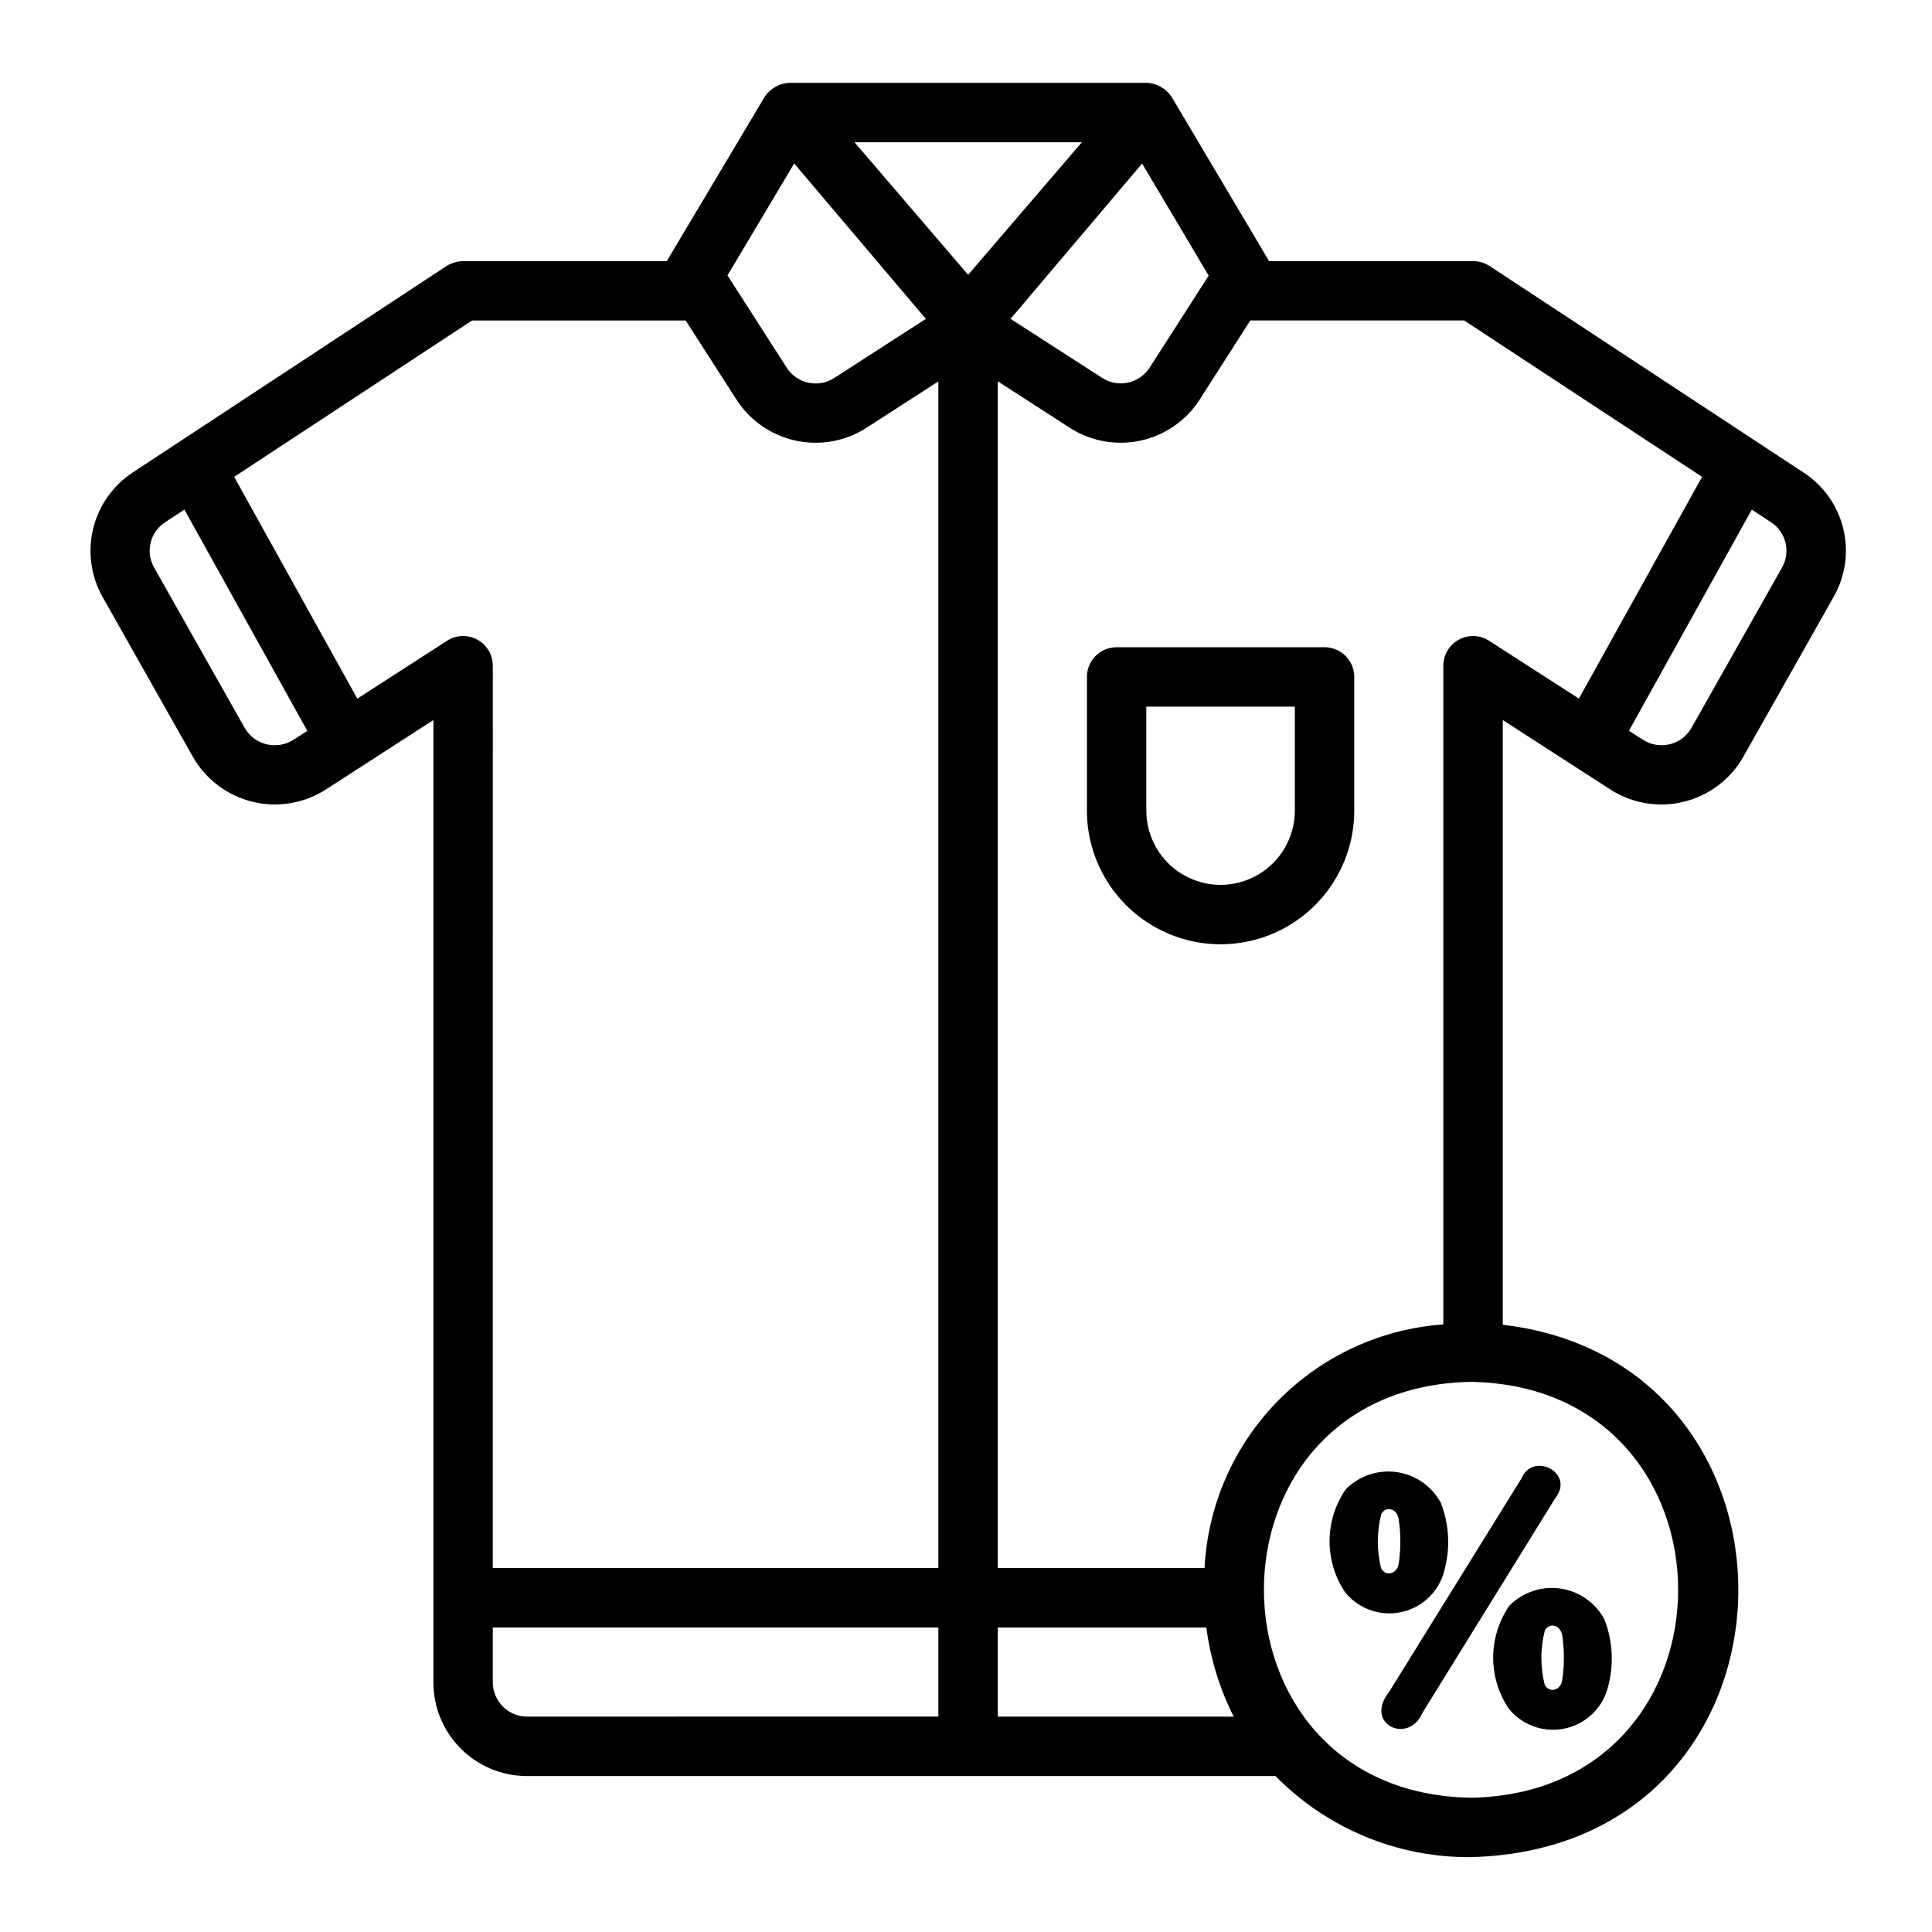 <?xml version="1.0" encoding="UTF-8"?>
<!-- Uploaded to: ICON Repo, www.svgrepo.com, Generator: ICON Repo Mixer Tools -->
<svg fill="#000000" width="800px" height="800px" version="1.1" viewBox="144 144 512 512" xmlns="http://www.w3.org/2000/svg">
 <path d="m495.02 315.52h-55.105c-4.348 0-7.871 3.523-7.871 7.871v35.426c0 12.656 6.75 24.352 17.711 30.68 10.961 6.324 24.465 6.324 35.426 0 10.957-6.328 17.711-18.023 17.711-30.68v-35.426c0-2.086-0.832-4.09-2.305-5.566-1.477-1.477-3.481-2.305-5.566-2.305zm-7.871 43.297h-0.004c0 7.031-3.75 13.527-9.84 17.043s-13.59 3.516-19.68 0-9.84-10.012-9.84-17.043v-27.551h39.359zm134.84-89.566-83.285-54.793c-1.297-0.816-2.797-1.25-4.328-1.258h-54.082v-0.047l-25.734-43.352c-1.473-2.332-4.012-3.773-6.769-3.848h-94.465c-2.75 0.074-5.285 1.516-6.762 3.84l-25.828 43.352v0.055h-54.008c-1.531 0.031-3.023 0.465-4.332 1.258l-83.285 54.793c-5.231 3.469-8.957 8.789-10.434 14.891-1.473 6.102-0.586 12.535 2.484 18.012l24.008 42.508c3.398 5.902 9.059 10.164 15.672 11.797 6.609 1.637 13.602 0.504 19.359-3.137l28.652-18.5v255.05c0 6.578 2.613 12.883 7.266 17.535 4.648 4.648 10.957 7.262 17.531 7.262h198.38c13.629 13.906 32.332 21.664 51.801 21.492 91.559-2.363 94.379-130.97 8.422-141.09v-160.25l28.652 18.5c5.758 3.644 12.75 4.777 19.363 3.144 6.613-1.637 12.273-5.898 15.668-11.805l24.008-42.508h0.004c3.113-5.465 4.023-11.914 2.547-18.027-1.477-6.113-5.234-11.438-10.5-14.875zm-175.32-81.91c0.363 0.613 17.32 29.125 17.641 29.711l-15.656 24.402c-2.723 4.199-8.324 5.41-12.539 2.715l-24.305-15.664zm-15.965-5.644-30.141 35.133-30.113-35.133zm-76.234 5.629 34.891 41.18-24.316 15.688c-4.219 2.691-9.816 1.477-12.539-2.723l-15.715-24.492zm-145.6 149.62-24.008-42.508-0.004-0.004c-2.375-4.152-1.098-9.438 2.914-12.043l5.094-3.344 32.574 58.641-3.738 2.41-0.004-0.004c-2.106 1.324-4.664 1.738-7.082 1.145s-4.492-2.144-5.746-4.293zm29.824-7.797-32.637-58.777 63.031-41.434h56.625l13.508 21.027c3.578 5.523 9.199 9.406 15.629 10.801 6.43 1.398 13.152 0.195 18.699-3.344l19.129-12.344v314.47h-118.08l0.004-239.13c-0.004-2.879-1.578-5.523-4.102-6.898-2.527-1.379-5.602-1.27-8.023 0.285zm44.957 269.78c-4.984-0.031-9.02-4.066-9.051-9.055v-14.578h118.08v23.617zm124.77 0v-23.617h55.277c1.059 8.227 3.512 16.211 7.25 23.617zm125.4 21.488c-72.988-1.156-73.336-108.89 0-110.21 73.207 1.281 73.207 108.91 0 110.21zm4.801-306.62v0.004c-2.422-1.555-5.496-1.664-8.02-0.285-2.527 1.375-4.098 4.019-4.106 6.898v174.57c-16.605 1.184-32.211 8.402-43.867 20.293-11.656 11.887-18.562 27.629-19.414 44.258h-54.797v-314.48l19.152 12.359c5.547 3.543 12.27 4.746 18.699 3.352 6.43-1.398 12.047-5.281 15.621-10.809l13.453-21.027h56.68l63.047 41.445-32.645 58.766zm77.617-19.363-24.008 42.508v0.004c-1.238 2.144-3.301 3.695-5.707 4.289s-4.949 0.184-7.047-1.141l-3.785-2.434 32.559-58.605 5.078 3.336c4.004 2.609 5.281 7.891 2.91 12.043zm-47.074 278.67v0.004c-2.387-4.418-6.731-7.434-11.699-8.137-4.969-0.699-9.977 1-13.492 4.586-2.75 4.004-4.238 8.742-4.266 13.598-0.023 4.859 1.41 9.613 4.117 13.648 2.227 2.758 5.356 4.644 8.836 5.328 3.481 0.68 7.09 0.113 10.191-1.605 3.102-1.719 5.5-4.477 6.769-7.785 2.168-6.402 2.008-13.363-0.457-19.656zm-11.164 16.168c-0.34 2.66-3.394 3.543-4.637 1.219l0.004 0.004c-1.195-4.731-1.184-9.688 0.039-14.414 1.273-2.297 4.352-1.402 4.644 1.652v0.004c0.539 3.82 0.523 7.699-0.051 11.516zm-10.797-53.48-35.055 56.551c-6.824 8.59 5.094 14.059 8.754 5.684l35.281-57.039c5.258-6.602-5.902-12.43-8.98-5.195zm-21.379 6.453-0.004 0.004c-2.387-4.414-6.731-7.43-11.699-8.129-4.969-0.699-9.977 1-13.492 4.578-2.758 4-4.25 8.738-4.281 13.598s1.398 9.617 4.102 13.656c2.227 2.762 5.356 4.652 8.836 5.336 3.484 0.68 7.094 0.113 10.199-1.605 3.102-1.719 5.5-4.481 6.769-7.793 2.176-6.391 2.027-13.348-0.418-19.641zm-11.164 16.16c-0.34 2.668-3.402 3.543-4.644 1.219v0.008c-1.195-4.734-1.176-9.691 0.047-14.414 1.273-2.297 4.352-1.395 4.644 1.652 0.539 3.828 0.527 7.715-0.031 11.539z"/>
</svg>